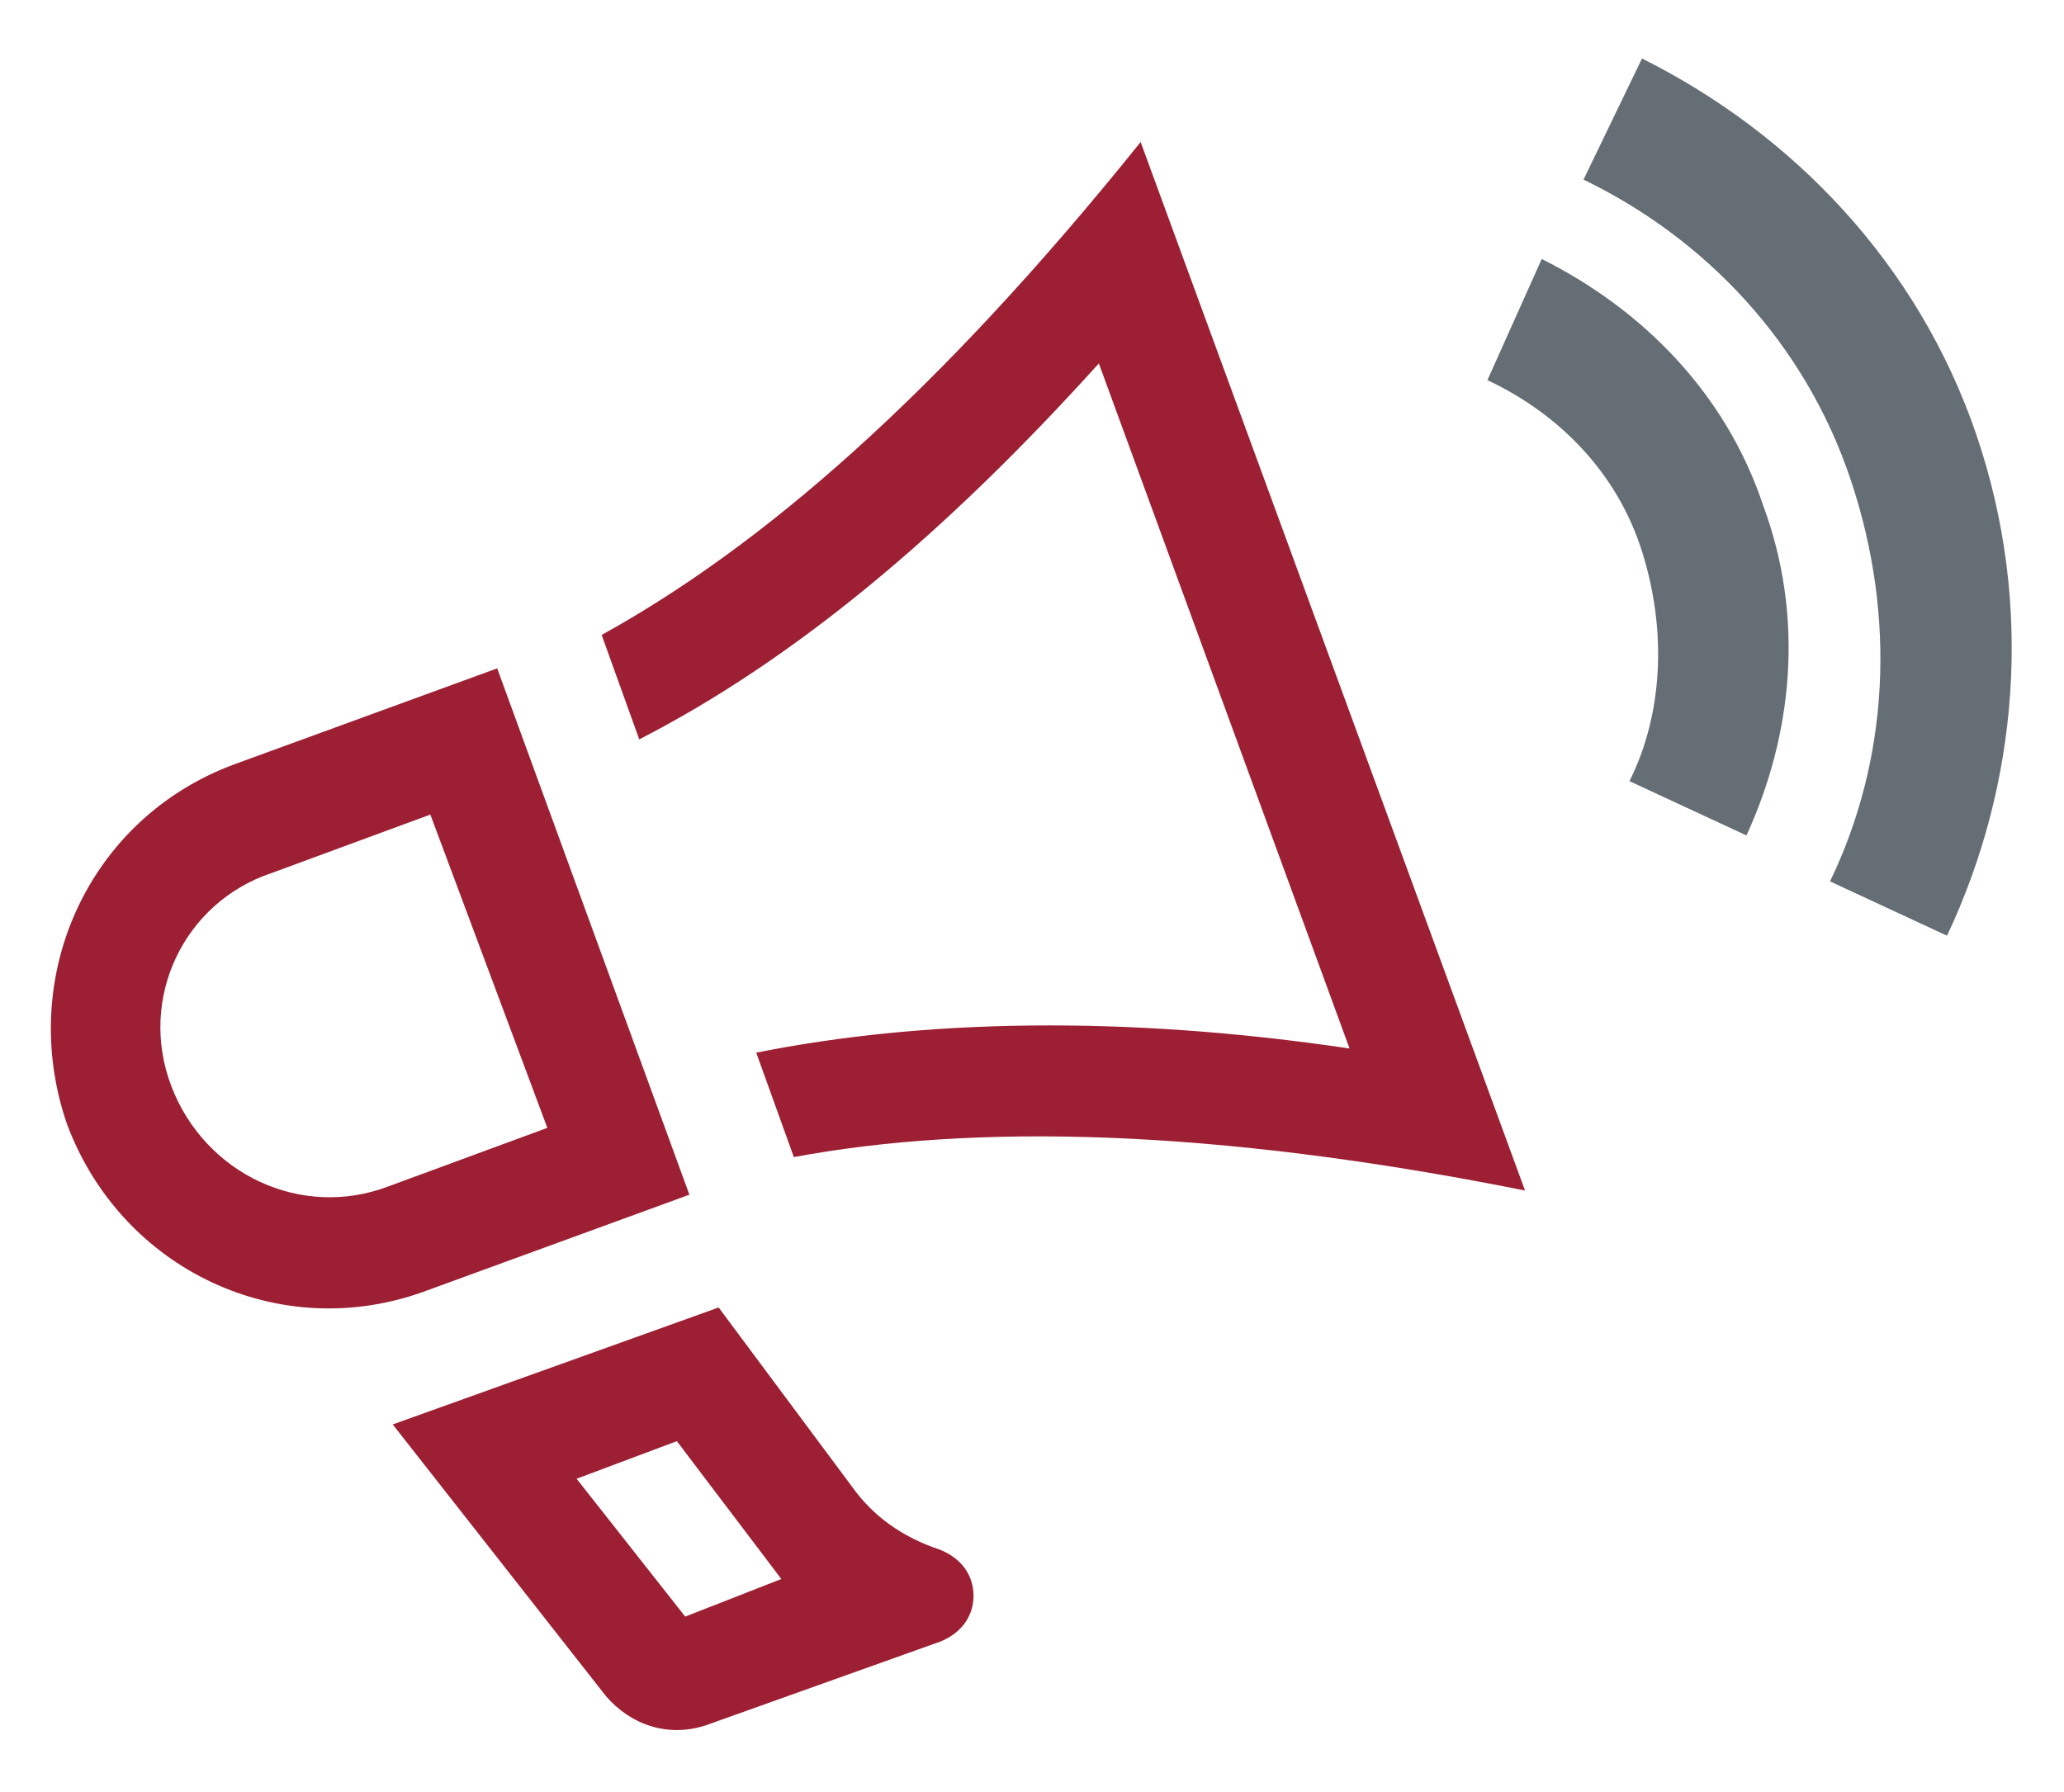 <svg xmlns="http://www.w3.org/2000/svg" xmlns:xlink="http://www.w3.org/1999/xlink" id="Calque_1" x="0px" y="0px" viewBox="0 0 49.4 42.9" style="enable-background:new 0 0 49.4 42.9;" xml:space="preserve">
<style type="text/css">
	.st0{fill-rule:evenodd;clip-rule:evenodd;fill:#656E74;}
	.st1{fill-rule:evenodd;clip-rule:evenodd;fill:#9D1F33;}
</style>
<g>
	<path class="st0" d="M37.9,4.3c2.9,1.4,5.3,3.9,6.4,7.2c1.1,3.3,0.9,6.7-0.5,9.6l2.8,1.3c1.7-3.6,2.1-7.9,0.7-12   c-1.4-4.1-4.4-7.2-8-9L37.9,4.3z M35.6,9.1c1.7,0.8,3.1,2.2,3.7,4.1s0.5,3.9-0.3,5.5l2.8,1.3c1.1-2.4,1.4-5.2,0.4-7.9   c-0.9-2.7-2.9-4.7-5.3-5.9L35.6,9.1z"></path>
	<path class="st1" d="M16.4,38.7l-2.6-3.3l2.4-0.9l2.5,3.3L16.4,38.7z M22.5,37.1c-0.9-0.3-1.6-0.8-2.1-1.5l-3.2-4.3l-7.8,2.8   l5.1,6.5c0.6,0.7,1.5,1,2.4,0.7l5.6-2c0.5-0.2,0.8-0.6,0.8-1.1C23.3,37.7,23,37.3,22.5,37.1L22.5,37.1z M27.3,3.4l9.2,25.1   C29,27,23.3,26.9,19,27.7l-0.9-2.5c4-0.8,8.8-0.9,14.2-0.1l-6-16.4c-3.7,4.1-7.3,7.1-11,9l-0.9-2.5C18.2,13.1,22.4,9.5,27.3,3.4z    M4.1,26c-0.8-2.1,0.3-4.4,2.4-5.1l3.8-1.4l2.8,7.5l-3.8,1.4C7.2,29.2,4.9,28.1,4.1,26z M16.5,28.6L11.9,16l-6.3,2.3   c-3.5,1.3-5.2,5.1-4,8.6c1.3,3.5,5.1,5.3,8.6,4L16.5,28.6z"></path>
</g>
</svg>